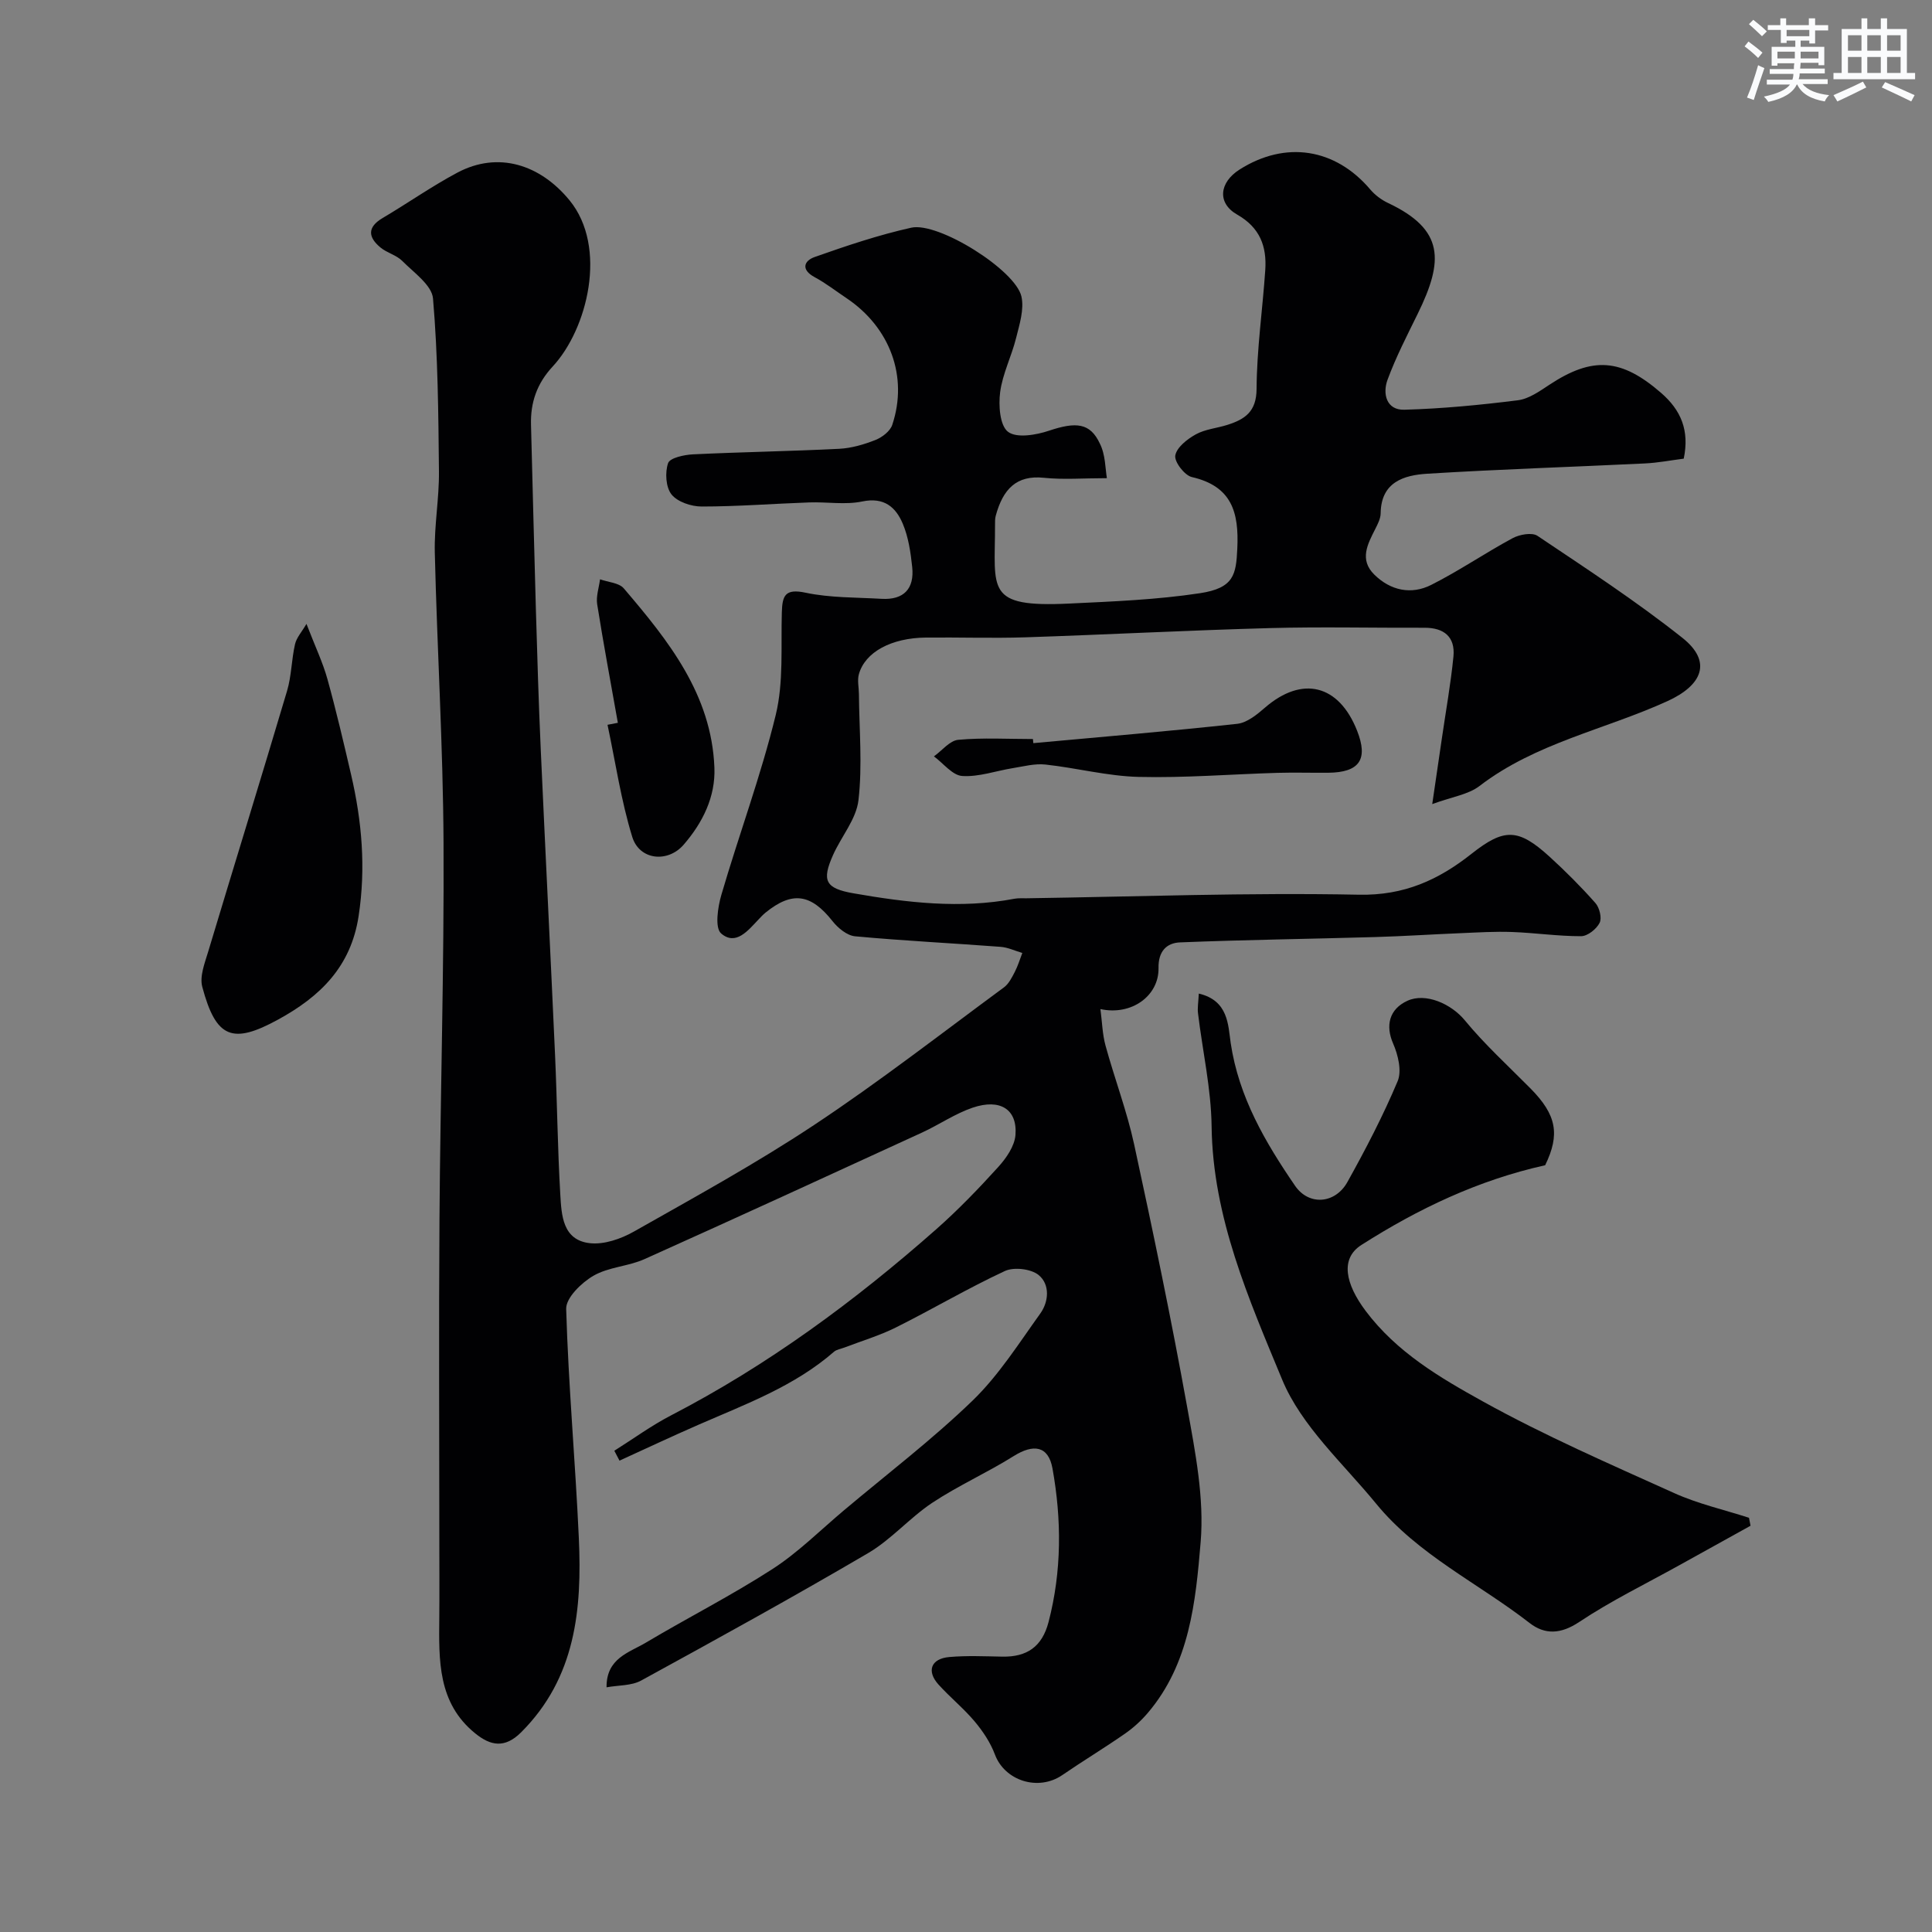 <svg enable-background="new 0 0 400 400" viewBox="0 0 400 400" xmlns="http://www.w3.org/2000/svg"><rect x="0" y="0" width="400" height="400" fill="#808080" stroke="none"/><g fill="#010103"><path d="m229.17 99c-4.86 0-9 .34-13.06-.08-5.65-.59-8.45 2.33-9.95 7.85-.17.63-.15 1.32-.15 1.98.01 13.4-2.1 17.05 15.37 16.21 9.03-.43 18.12-.79 27.04-2.14 7.08-1.07 7.5-3.88 7.75-9.25.36-7.53-1.15-12.9-9.41-14.8-1.51-.35-3.66-3.16-3.43-4.47.3-1.69 2.48-3.39 4.25-4.37 1.93-1.07 4.33-1.27 6.49-1.95 3.63-1.15 6.07-2.7 6.09-7.47.05-8.2 1.24-16.39 1.8-24.6.33-4.9-1.09-8.79-5.83-11.49-4.17-2.38-3.7-6.65.51-9.32 9.51-6.03 19.81-4.42 27.06 4.13.98 1.15 2.32 2.16 3.69 2.8 11.68 5.52 11.52 11.95 6.14 22.92-2.21 4.51-4.53 8.99-6.26 13.69-1.05 2.86-.25 6.3 3.49 6.19 7.85-.22 15.71-.98 23.51-1.96 2.27-.29 4.48-1.87 6.5-3.2 8.98-5.93 14.93-5.46 23.16 1.69 4.09 3.56 5.89 7.73 4.67 13.6-2.62.33-5.32.86-8.04.99-15.03.73-30.07 1.2-45.08 2.13-4.82.3-9.55 1.72-9.63 8.19-.01 1.08-.59 2.21-1.1 3.22-1.6 3.16-3.37 6.38-.2 9.49 3.36 3.3 7.63 4.2 11.76 2.12 5.78-2.91 11.15-6.6 16.85-9.67 1.44-.78 4.03-1.25 5.16-.49 10.15 6.81 20.42 13.52 29.99 21.11 6.2 4.91 4.2 9.78-3.06 13.1-12.94 5.91-27.3 8.65-38.93 17.58-2.32 1.78-5.66 2.23-9.79 3.75.75-5.09 1.37-9.33 1.99-13.58.82-5.66 1.84-11.3 2.4-16.98.39-4.06-1.95-5.97-6.01-5.95-10.67.04-21.34-.22-32 .07-16.88.46-33.74 1.35-50.61 1.91-6.86.22-13.73-.02-20.6.05-7.17.07-12.61 3.01-13.88 7.6-.35 1.26 0 2.71.01 4.07.06 7.34.74 14.74-.09 21.98-.45 3.95-3.57 7.55-5.28 11.4-2.34 5.27-1.61 6.88 4.24 7.9 11.04 1.93 22.16 3.26 33.36 1.12.81-.15 1.66-.07 2.49-.09 22.93-.34 45.88-1.2 68.8-.74 9.37.19 16.48-3.07 23.3-8.46 6.76-5.34 9.67-5.33 16.17.59 3.32 3.03 6.51 6.22 9.49 9.59.85.96 1.38 3.11.87 4.11-.65 1.29-2.5 2.76-3.84 2.76-4.76.01-9.52-.7-14.3-.87-3.5-.13-7.03.09-10.54.24-5.97.24-11.93.64-17.9.81-13.42.39-26.85.56-40.27 1.1-2.79.11-4.54 1.83-4.47 5.33.1 5.71-5.57 9.89-12.03 8.48.36 2.71.41 5.22 1.06 7.57 1.87 6.84 4.42 13.52 5.92 20.43 3.93 18.13 7.72 36.3 11.01 54.56 1.65 9.17 3.53 18.68 2.76 27.82-1.03 12.31-2.27 25.15-10.93 35.33-1.38 1.62-3 3.1-4.74 4.31-4.26 2.96-8.7 5.64-12.97 8.57-4.98 3.41-11.92 1.19-13.96-4.27-.92-2.47-2.49-4.81-4.2-6.85-2.29-2.72-5.1-4.99-7.49-7.64-2.5-2.79-1.54-5.34 2.24-5.68 3.64-.32 7.33-.15 10.99-.08 5.08.09 8.23-2.03 9.57-7.16 2.75-10.56 2.72-21.2.82-31.78-.85-4.73-3.93-5.16-8.06-2.57-5.47 3.43-11.43 6.08-16.81 9.64-4.69 3.11-8.5 7.62-13.33 10.45-15.48 9.08-31.22 17.75-46.97 26.37-2.01 1.1-4.7.95-7.16 1.4-.06-6.04 4.67-7.18 8.14-9.25 8.68-5.17 17.73-9.76 26.2-15.23 5.34-3.45 9.93-8.06 14.84-12.19 8.93-7.51 18.25-14.62 26.62-22.71 5.41-5.24 9.56-11.83 14-18.01 1.78-2.48 2.02-6.02-.33-7.96-1.57-1.29-5.12-1.71-7-.84-7.66 3.56-14.96 7.89-22.53 11.67-3.4 1.7-7.11 2.8-10.68 4.17-.74.28-1.63.4-2.19.89-8.22 7.16-18.29 10.84-28.06 15.11-5.48 2.39-10.89 4.94-16.33 7.42-.36-.68-.71-1.36-1.07-2.05 3.91-2.46 7.67-5.21 11.76-7.33 20.03-10.38 38.03-23.65 54.88-38.52 4.54-4.01 8.77-8.4 12.84-12.89 1.66-1.83 3.39-4.32 3.57-6.63.42-5.31-3.16-7.59-8.86-5.66-3.65 1.24-6.93 3.52-10.47 5.15-19.13 8.79-38.26 17.58-57.46 26.2-3.38 1.52-7.46 1.63-10.6 3.46-2.46 1.43-5.69 4.56-5.63 6.85.46 15.82 1.9 31.61 2.62 47.42.67 14.71-.62 28.94-11.95 40.25-3.4 3.39-6.35 2.78-9.51.21-7.8-6.32-7.51-15.18-7.43-23.97.05-5.03.01-10.07.01-15.11 0-22.5-.13-45 .03-67.5.18-25.94.97-51.87.84-77.8-.1-20.04-1.33-40.07-1.81-60.11-.13-5.59.92-11.2.86-16.8-.12-11.94-.21-23.9-1.23-35.78-.24-2.77-3.97-5.36-6.36-7.77-1.21-1.22-3.17-1.67-4.52-2.79-2.54-2.11-2.8-4.18.45-6.1 5.19-3.07 10.15-6.56 15.46-9.39 8.47-4.51 17.17-1.69 23.25 5.74 7.92 9.69 3.71 26.63-3.5 34.39-3.26 3.51-4.62 7.44-4.49 12.06.34 12.77.64 25.54 1.01 38.3.28 9.6.57 19.21 1 28.8.95 21.14 2.02 42.27 2.97 63.42.43 9.6.52 19.21 1.08 28.8.25 4.3.46 9.51 6.15 10.13 2.93.32 6.41-.89 9.08-2.4 12.59-7.13 25.32-14.11 37.36-22.1 13.46-8.93 26.24-18.87 39.26-28.46 1-.73 1.64-2.03 2.24-3.18.65-1.25 1.06-2.63 1.57-3.95-1.51-.44-2.99-1.16-4.53-1.27-10.03-.76-20.08-1.25-30.09-2.18-1.66-.15-3.54-1.7-4.67-3.13-4.48-5.67-8.34-6.27-13.89-1.76-.51.42-.97.91-1.43 1.4-2.18 2.29-4.71 5.52-7.75 2.9-1.33-1.15-.7-5.43.05-7.99 3.64-12.46 8.2-24.68 11.26-37.26 1.65-6.79 1.05-14.14 1.26-21.24.1-3.48.69-4.95 4.9-4.06 5.11 1.08 10.48.96 15.74 1.27 4.61.27 6.83-2.09 6.35-6.59-.32-3.03-.78-6.19-1.95-8.96-1.44-3.41-3.85-5.55-8.37-4.61-3.51.74-7.31.07-10.97.2-7.44.26-14.87.85-22.3.85-2.15 0-5-.95-6.24-2.5-1.19-1.5-1.37-4.55-.71-6.48.37-1.09 3.31-1.73 5.13-1.82 10.09-.49 20.2-.64 30.3-1.15 2.54-.13 5.13-.89 7.51-1.83 1.38-.55 3.03-1.81 3.47-3.12 3.34-10-.46-20.21-9.5-26.26-2.17-1.45-4.25-3.08-6.54-4.31-2.9-1.55-2.27-3.39-.02-4.19 6.57-2.32 13.22-4.56 20-6.07 5.61-1.25 21.6 8.78 22.81 14.26.59 2.66-.41 5.78-1.11 8.59-.94 3.78-2.8 7.39-3.3 11.2-.36 2.74-.07 6.92 1.63 8.21 1.79 1.36 5.81.67 8.49-.23 5.56-1.86 8.5-1.65 10.51 2.64 1.19 2.33 1.13 5.22 1.47 7.19z"/><path d="m248.2 205.71c6.16 1.44 6.06 6.56 6.6 10.22 1.67 11.21 7.15 20.55 13.32 29.56 2.87 4.2 8.33 3.76 10.85-.77 3.78-6.79 7.39-13.72 10.4-20.88.89-2.13.08-5.45-.94-7.79-1.62-3.7-.82-7.12 2.96-8.85 3.81-1.74 9.1.67 11.86 4.02 4.15 5.04 9.02 9.48 13.63 14.14 5.4 5.46 6.14 9.5 3.03 15.89-13.9 3.09-26.33 9.04-38.04 16.5-4.46 2.84-3.31 8.09.88 13.67 6.43 8.56 15.38 13.81 24.26 18.73 12.79 7.09 26.28 12.96 39.64 18.99 4.92 2.22 10.3 3.43 15.46 5.1.11.55.21 1.1.32 1.65-4.91 2.72-9.81 5.43-14.72 8.16-6.96 3.87-14.16 7.37-20.76 11.77-3.82 2.54-7.1 2.66-10.27.2-10.59-8.23-23.08-14.09-31.76-24.69-6.83-8.34-15.48-16.08-19.46-25.69-6.91-16.69-14.37-33.61-14.61-52.44-.1-7.8-1.87-15.58-2.81-23.37-.15-1.13.07-2.3.16-4.12z"/><path d="m63.45 129.17c1.85 4.79 3.39 8.01 4.33 11.39 1.82 6.56 3.37 13.19 4.91 19.82 2.24 9.65 3.08 19.29 1.56 29.27-1.6 10.54-8 16.69-16.65 21.43-9.47 5.19-12.88 3.89-15.72-6.76-.58-2.16.5-4.9 1.21-7.25 5.42-18.03 10.99-36.01 16.35-54.05.92-3.1.91-6.47 1.64-9.64.31-1.37 1.41-2.56 2.37-4.21z"/><path d="m127.92 149.65c-1.45-8.18-2.98-16.34-4.28-24.54-.26-1.65.37-3.44.59-5.17 1.67.6 3.92.71 4.92 1.88 9.25 10.83 18.17 21.98 18.76 37.11.24 6.05-2.43 11.41-6.37 15.96-3.29 3.8-9.15 3.21-10.64-1.62-2.32-7.54-3.47-15.45-5.12-23.21.72-.13 1.43-.27 2.14-.41z"/><path d="m213.94 153.86c14.08-1.29 28.16-2.47 42.21-4 2.03-.22 4.09-1.91 5.76-3.36 7.69-6.65 15.28-4.8 19.06 4.78 2.35 5.95.5 8.65-5.99 8.71-3.49.03-6.99-.08-10.48.02-9.58.28-19.18 1.07-28.75.84-6.45-.16-12.85-1.86-19.31-2.56-2.19-.24-4.49.38-6.72.74-3.52.56-7.06 1.86-10.51 1.63-2.03-.14-3.9-2.63-5.85-4.06 1.68-1.2 3.27-3.27 5.04-3.43 5.11-.47 10.3-.16 15.46-.16.03.28.06.57.08.85z"/></g><path d="m361.2 9.6.8-1c.9.7 1.9 1.4 2.9 2.3l-.9 1.1c-1-1-2-1.8-2.8-2.4zm.5 10.6c.9-2.1 1.6-4.3 2.3-6.7.4.2.8.4 1.3.6-.7 2.1-1.5 4.3-2.2 6.6zm.4-15.2.9-.9c1 .8 2 1.6 2.8 2.4l-1 1c-.9-.9-1.8-1.7-2.7-2.5zm12.5-1.2h1.2v1.4h2.7v1.1h-2.7v2.7h-1.2v-.6h-1.8v1.3h4.9v3.8h-1.2v-.5h-3.7c0 .4-.1.9-.1 1.2h5.1v1h-5.2c0 .5-.1.9-.2 1.2h6v1h-5.2c1.1 1.3 2.9 2 5.5 2.3-.4.4-.7.8-.9 1.3-2.9-.5-4.8-1.6-5.7-3.5h-.1c-.8 1.7-2.7 2.9-5.9 3.6-.2-.4-.6-.8-.9-1.1 2.8-.6 4.6-1.4 5.4-2.5h-4.8v-1h5.3c.1-.3.2-.7.2-1.2h-4.9v-1h5c0-.4 0-.8.1-1.2h-3.5v.5h-1.2v-3.9h4.9v-1.3h-1.8v.5h-1.2v-2.7h-2.7v-1h2.6v-1.4h1.2v1.4h4.7v-1.4zm-6.6 8.3h3.6c0-.4 0-.9 0-1.4h-3.6zm1.9-4.6h4.7v-1.3h-4.7zm6.6 3.2h-3.7v1.4h3.7z" fill="#fafbfc"/><path d="m385.3 3.8h1.3v2.2h2.8v-2.2h1.3v2.2h4.1v9.1h1.7v1.3h-16.9v-1.3h1.7v-9.1h4.1v-2.2zm.4 13.1.7 1.2c-1.8.9-3.8 1.9-6 2.9-.2-.4-.5-.8-.8-1.3 2.3-1 4.3-1.9 6.1-2.8zm-3.1-6.4h2.8v-3.2h-2.8zm0 4.6h2.8v-3.3h-2.8zm4-4.6h2.8v-3.2h-2.8zm0 4.6h2.8v-3.3h-2.8zm3.7 1.9c2.1.9 4.1 1.8 6.1 2.7l-.7 1.3c-2.2-1.1-4.2-2-6.1-2.9zm3.2-9.7h-2.8v3.2h2.8zm-2.8 7.8h2.8v-3.3h-2.8z" fill="#fafbfc"/></svg>